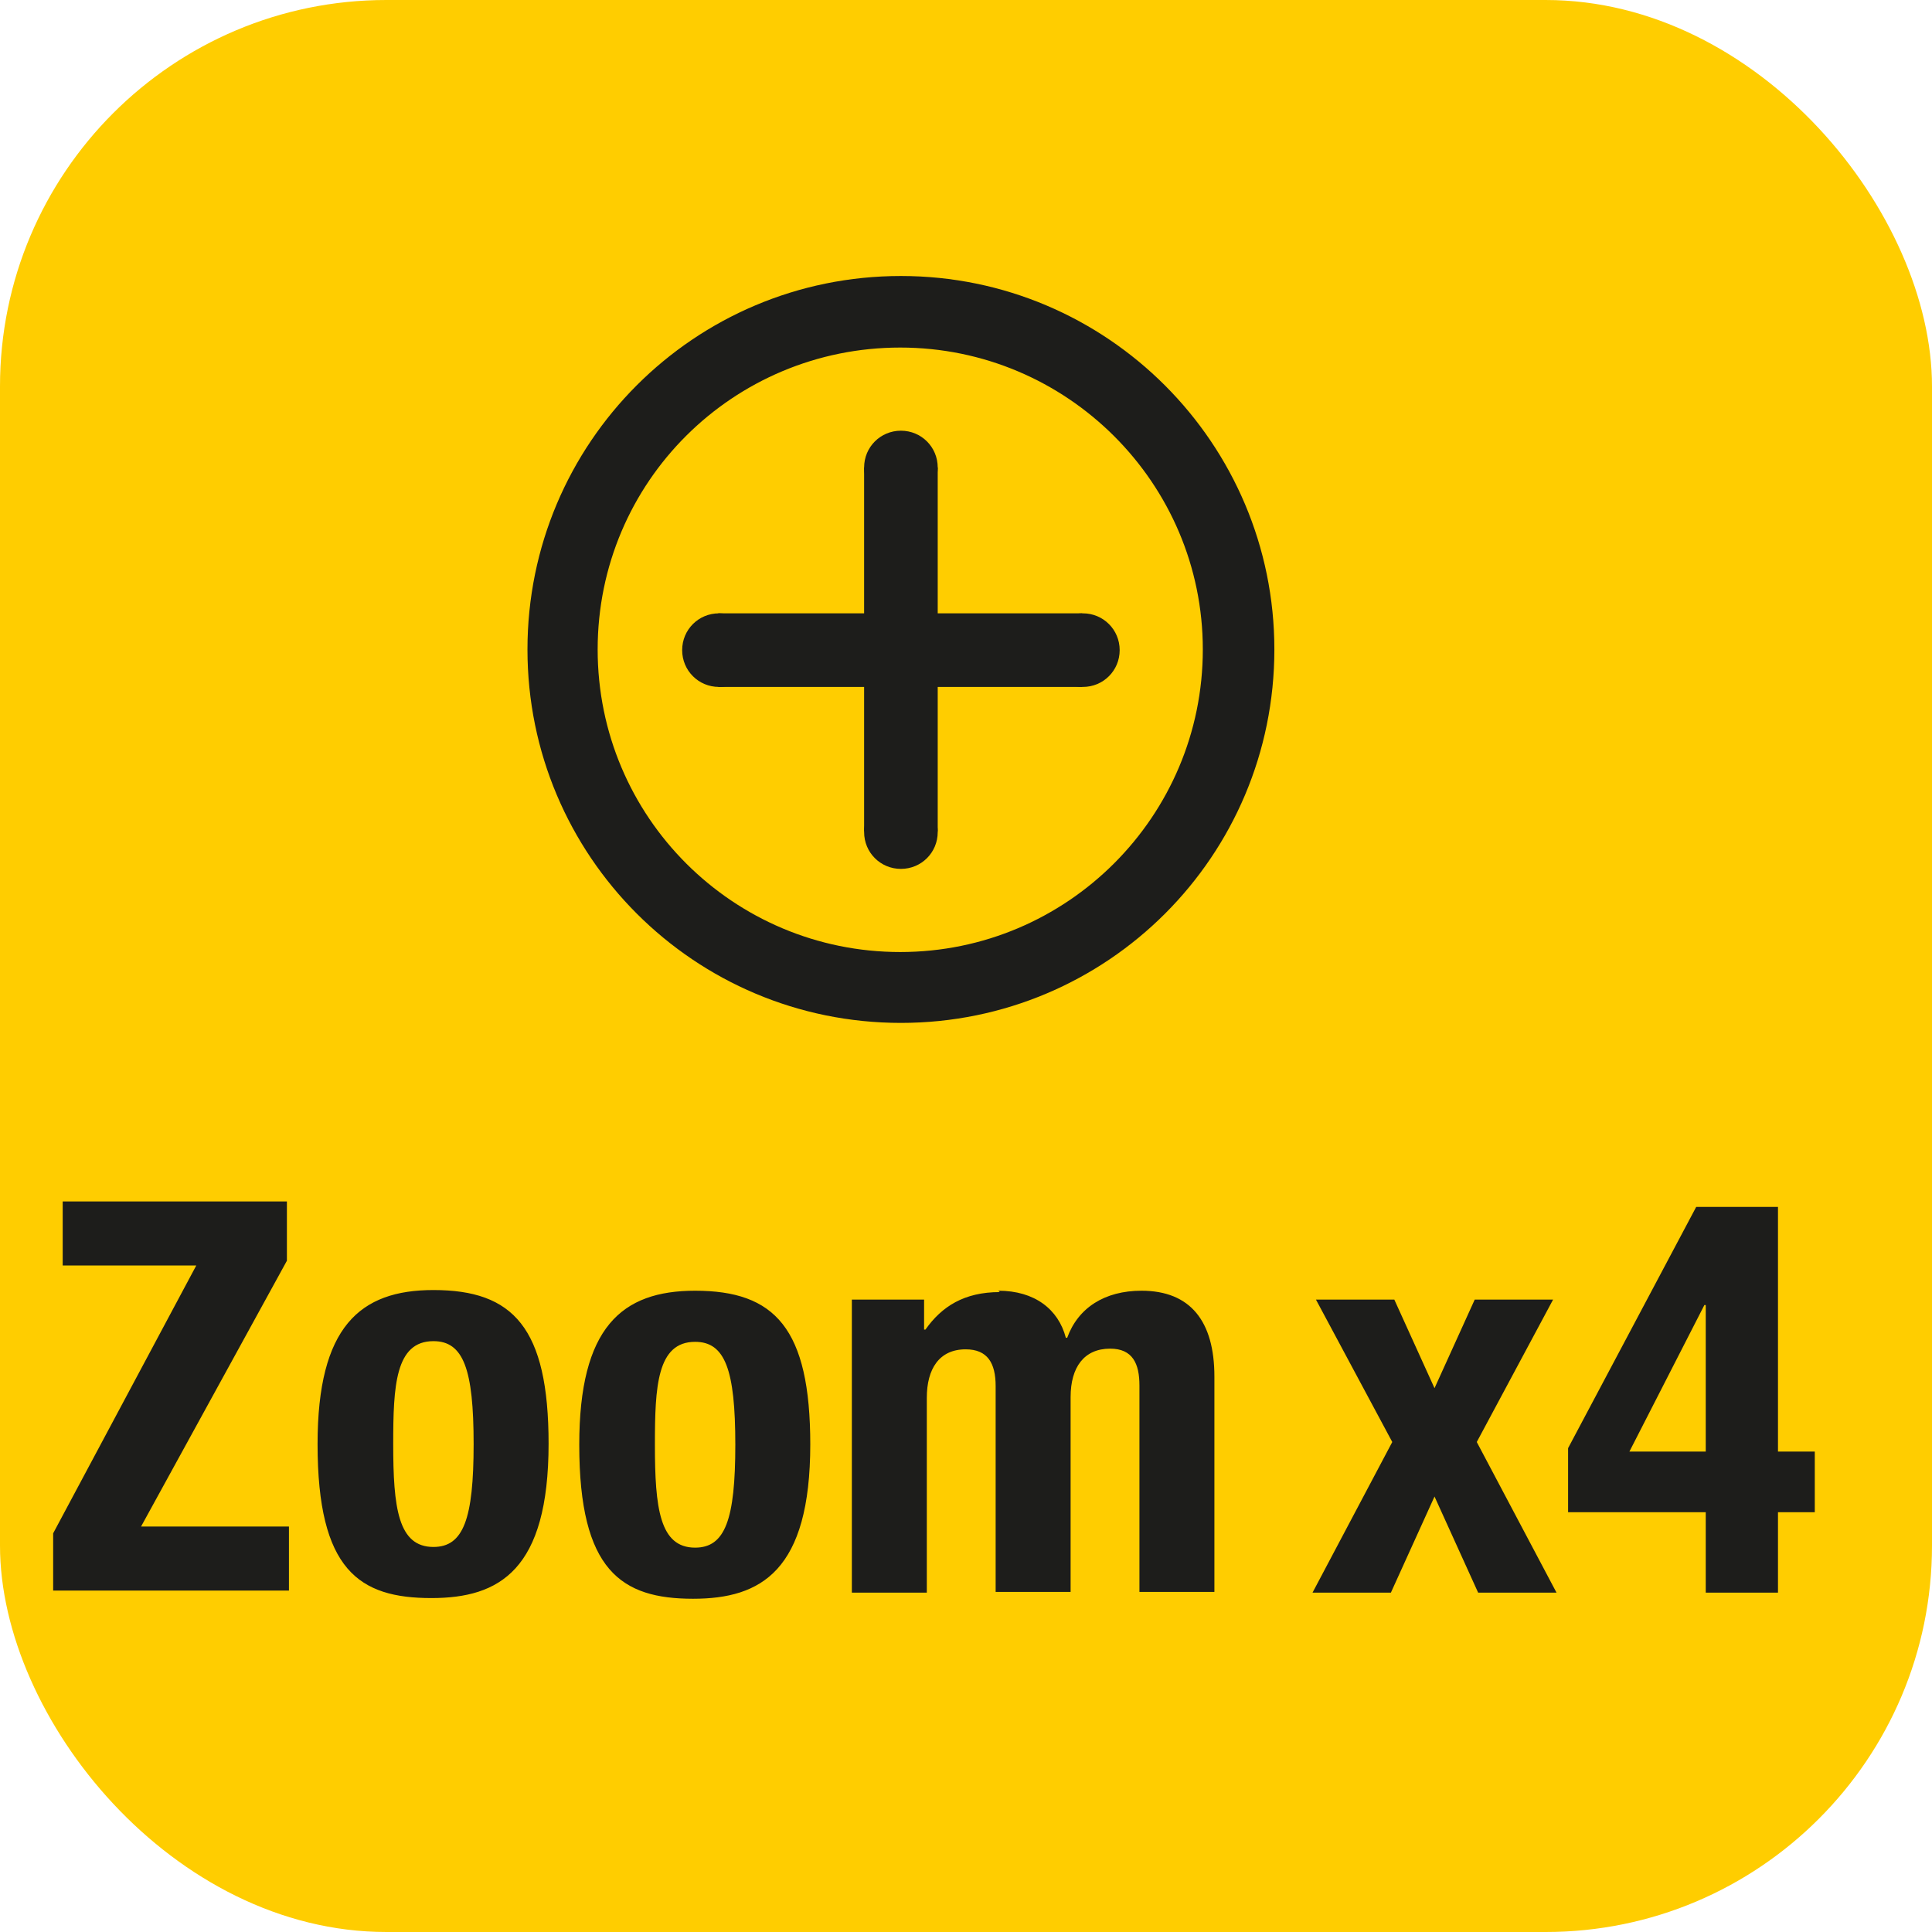 <?xml version="1.0" encoding="UTF-8"?>
<svg id="Ebene_2" data-name="Ebene 2" xmlns="http://www.w3.org/2000/svg" viewBox="0 0 28.35 28.35">
  <defs>
    <style>
      .cls-1 {
        fill: #ffcd00;
      }

      .cls-1, .cls-2 {
        stroke-width: 0px;
      }

      .cls-2 {
        fill: #1d1d1b;
      }
    </style>
  </defs>
  <g id="Calque_1" data-name="Calque 1">
    <g>
      <rect class="cls-1" x="0" width="28.35" height="28.35" rx="5.67" ry="5.67"/>
      <path class="cls-2" d="m25.03,19.15v2.15h-1.12l1.1-2.15h.02Zm-.14-1.44l-1.88,3.54v.94h2.02v1.18h1.06v-1.18h.54v-.89h-.54v-3.59h-1.19Zm-5.58,1.36l1.12,2.09-1.17,2.21h1.15l.64-1.41.64,1.41h1.15l-1.17-2.21,1.12-2.09h-1.15l-.59,1.3-.59-1.3h-1.15Zm-4.64-.11c-.52,0-.85.21-1.09.55h-.02v-.44h-1.06v4.3h1.1v-2.86c0-.42.18-.71.57-.71.32,0,.44.2.44.54v3.02h1.1v-2.86c0-.44.2-.71.58-.71.33,0,.43.22.43.54v3.03h1.1v-3.16c0-.81-.35-1.26-1.07-1.26-.54,0-.93.25-1.09.69h-.02c-.11-.42-.46-.69-.99-.69m-3.86,2.26c0,1.1-.15,1.51-.59,1.51-.52,0-.59-.58-.59-1.51,0-.85.03-1.51.59-1.51.44,0,.59.41.59,1.51m1.1,0c0-1.71-.52-2.26-1.69-2.26-1.08,0-1.7.54-1.7,2.26,0,1.85.62,2.26,1.67,2.26,1,0,1.72-.41,1.72-2.27m-4.94,0c0,1.1-.15,1.51-.59,1.51-.52,0-.59-.58-.59-1.51,0-.85.03-1.51.59-1.51.44,0,.59.41.59,1.51m1.1,0c0-1.71-.52-2.26-1.69-2.26-1.08,0-1.7.54-1.7,2.26,0,1.85.61,2.26,1.67,2.26,1,0,1.72-.41,1.72-2.27m-7.13-3.55v.94h1.96l-2.1,3.93v.84h3.46v-.94h-2.17l2.14-3.9v-.87H.95Z"/>
      <path class="cls-2" d="m17.65,9.53c0,2.45-1.99,4.44-4.44,4.44s-4.44-1.98-4.44-4.44,1.99-4.43,4.44-4.43,4.44,1.99,4.44,4.43m1.05,0c0-3.02-2.45-5.48-5.48-5.48s-5.48,2.45-5.48,5.48,2.45,5.48,5.48,5.48,5.48-2.45,5.48-5.48"/>
      <path class="cls-2" d="m13.22,12.75c.3,0,.54-.24.54-.54s-.24-.54-.54-.54-.54.24-.54.54.24.54.54.54"/>
      <path class="cls-2" d="m13.22,7.4c.3,0,.54-.24.54-.54s-.24-.54-.54-.54-.54.24-.54.54.24.54.54.54"/>
      <rect class="cls-2" x="12.68" y="6.86" width="1.08" height="5.34"/>
      <g>
        <path class="cls-2" d="m10.01,9.54c0,.3.24.54.54.54s.54-.24.54-.54-.24-.54-.54-.54-.54.24-.54.54"/>
        <path class="cls-2" d="m15.35,9.54c0,.3.24.54.54.54s.54-.24.54-.54-.24-.54-.54-.54-.54.24-.54.54"/>
      </g>
      <rect class="cls-2" x="10.54" y="9" width="5.34" height="1.08"/>
    </g>
  </g>
</svg>